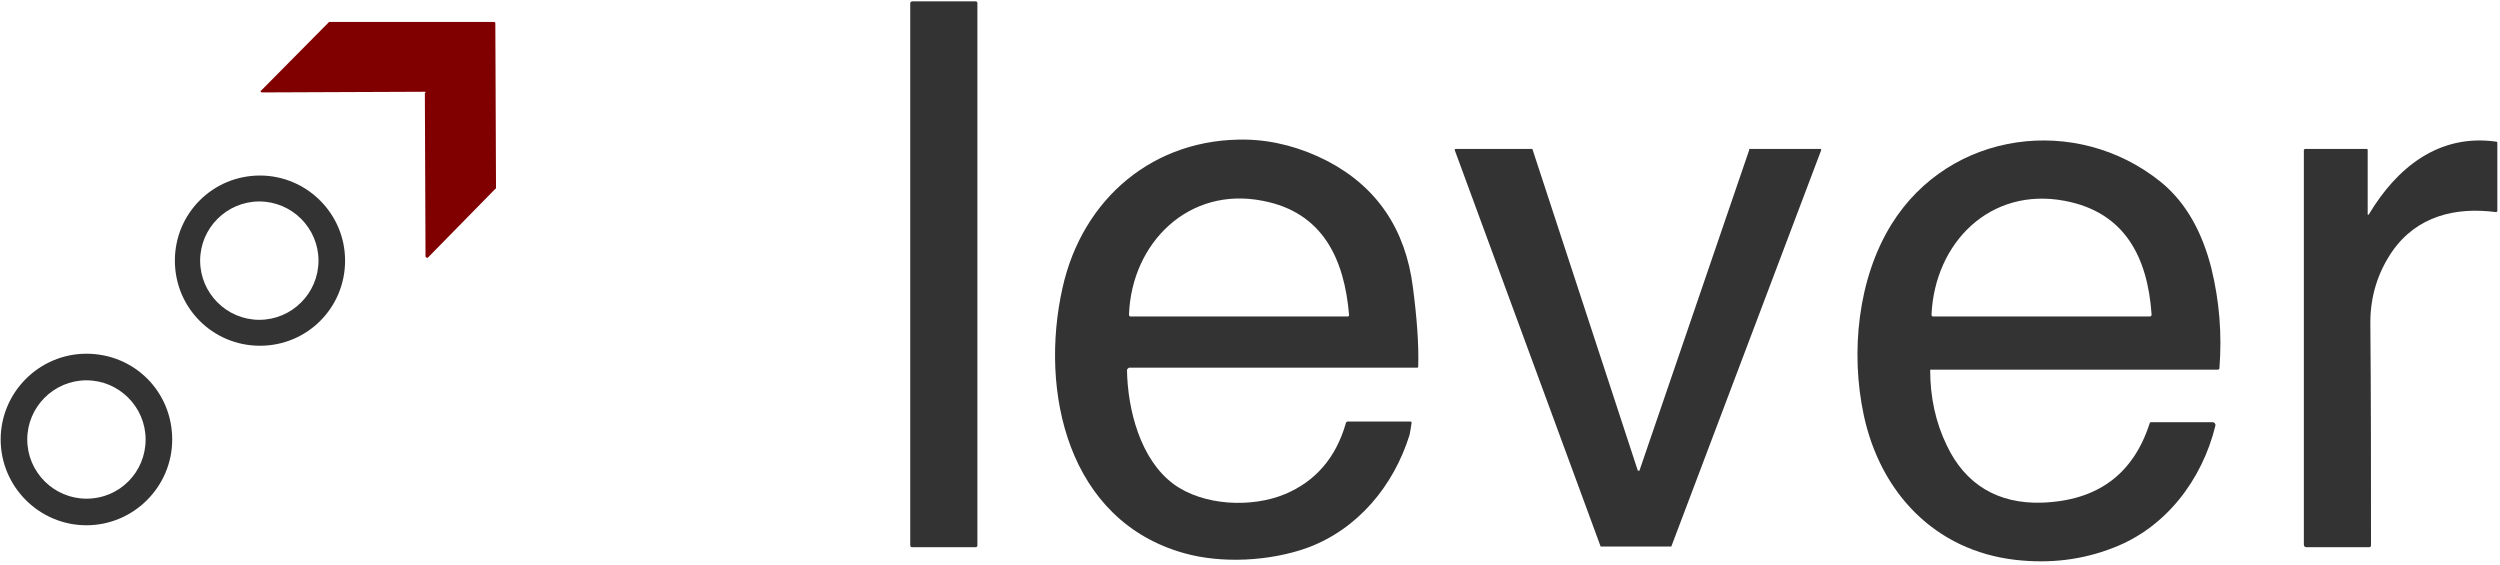 <svg width="376" height="85" viewBox="0 0 376 85" fill="none" xmlns="http://www.w3.org/2000/svg">
<path d="M137.2 0.2H146.7C146.9 0.2 147 0.3 147 0.5V82C147 82.2 146.9 82.3 146.7 82.3H137.2C137 82.3 136.9 82.2 136.9 82V0.5C136.9 0.3 137.1 0.2 137.2 0.2Z" fill="#333333"/>
<path d="M63.899 13.8L39.399 13.9C39.299 13.9 39.199 13.8 39.199 13.7C39.199 13.6 39.199 13.6 39.299 13.6L49.399 3.4L49.499 3.3H74.299C74.399 3.3 74.499 3.4 74.499 3.5L74.599 28.3C74.599 28.3 74.599 28.4 74.499 28.4L64.399 38.7C64.299 38.8 64.199 38.8 64.099 38.7L63.999 38.6L63.899 14C64.099 13.9 63.999 13.8 63.899 13.8Z" fill="#800000"/>
<path d="M169.501 55.7C169.601 61.6 171.501 69.1 176.501 72.8C181.001 76.1 188.301 76.4 193.301 74.3C197.801 72.4 200.901 68.9 202.401 63.7C202.401 63.5 202.601 63.4 202.701 63.4H212.101C212.301 63.4 212.301 63.5 212.301 63.6C212.201 64.3 212.101 64.9 212.001 65.4C209.601 73.1 204.201 79.6 196.601 82.4C191.001 84.4 183.801 84.8 178.101 83.2C160.601 78.3 156.301 58.9 159.801 43.3C162.801 29.8 173.601 20.7 187.501 21C191.601 21.1 195.701 22.2 199.601 24.2C207.101 28.1 211.401 34.5 212.501 43.2C213.101 47.8 213.401 51.8 213.301 55.1C213.301 55.3 213.201 55.3 213.101 55.3H169.801C169.501 55.5 169.501 55.6 169.501 55.7ZM189.901 30.2C178.801 28 170.201 36.5 169.801 47.3C169.801 47.5 169.901 47.6 170.001 47.6H202.701C202.801 47.6 202.901 47.5 202.901 47.4C202.201 38.9 198.901 31.9 189.901 30.2Z" fill="#333333"/>
<path d="M290.301 55.7C290.301 59.7 291.101 63.5 292.801 67C295.601 72.9 300.501 75.8 307.101 75.6C315.401 75.3 320.801 71.4 323.301 63.7C323.301 63.6 323.401 63.5 323.501 63.5H332.801C333.001 63.5 333.201 63.7 333.201 63.9V64C331.201 72.2 325.701 79.4 317.801 82.4C313.201 84.2 308.301 84.8 303.101 84.2C291.001 82.8 282.801 74.1 280.301 62.4C278.301 53 279.401 41.9 284.501 33.7C293.301 19.6 312.301 17.2 324.901 27.3C328.901 30.5 331.301 35.2 332.601 40.4C333.801 45.3 334.201 50.3 333.801 55.4C333.801 55.5 333.701 55.6 333.501 55.6H290.301C290.301 55.5 290.301 55.6 290.301 55.7ZM310.501 30.2C299.301 28.1 291.001 36.5 290.501 47.3C290.501 47.5 290.601 47.6 290.701 47.6H323.301C323.501 47.6 323.601 47.5 323.601 47.3C323.001 38.7 319.601 31.9 310.501 30.2Z" fill="#333333"/>
<path d="M356.3 32.2C360.5 25.201 366.8 20.1 375.4 21.3C375.6 21.3 375.6 21.4 375.6 21.6V31.701C375.6 31.8 375.5 31.901 375.4 31.901C369.3 31.101 363.5 32.5 359.8 37.8C357.6 41 356.5 44.6 356.5 48.5C356.6 59.7 356.6 70.8 356.6 82C356.6 82.2 356.5 82.3 356.3 82.3H346.9C346.7 82.3 346.5 82.201 346.5 81.9V22.6C346.5 22.5 346.6 22.401 346.7 22.401H355.9C356.1 22.401 356.1 22.5 356.1 22.6V32C356.1 32.4 356.1 32.401 356.3 32.2Z" fill="#333333"/>
<path d="M263.101 22.4H273.801C273.901 22.4 273.901 22.5 273.901 22.5C273.901 22.5 273.901 22.5 273.901 22.6L251.401 82.1C251.401 82.2 251.301 82.2 251.301 82.2H240.801C240.701 82.2 240.701 82.2 240.701 82.1L218.801 22.6C218.801 22.5 218.801 22.4 218.901 22.4C218.901 22.4 218.901 22.4 219.001 22.4H230.401C230.501 22.4 230.501 22.4 230.501 22.5L246.301 70.7C246.301 70.8 246.401 70.8 246.501 70.8C246.501 70.8 246.601 70.8 246.601 70.7L263.101 22.5C263.001 22.5 263.101 22.4 263.101 22.4Z" fill="#333333"/>
<path d="M51.901 39.2C51.901 46.3 46.201 52 39.101 52C32.001 52 26.301 46.3 26.301 39.2C26.301 32.1 32.001 26.4 39.101 26.4C46.101 26.4 51.901 32.1 51.901 39.2ZM47.901 39.2C47.901 34.3 43.901 30.3 39.001 30.3C34.101 30.3 30.101 34.3 30.101 39.2C30.101 44.1 34.101 48.1 39.001 48.1C43.901 48.1 47.901 44.1 47.901 39.2Z" fill="#333333"/>
<path d="M25.9 66.1C25.9 73.2 20.1 79 13 79C5.9 79 0.1 73.2 0.1 66.1C0.1 59 5.9 53.2 13 53.2C20.2 53.2 25.9 58.9 25.9 66.1ZM21.9 66.1C21.9 61.2 17.9 57.2 13 57.2C8.1 57.2 4.1 61.2 4.1 66.1C4.1 71 8.1 75 13 75C18 75 21.9 71 21.9 66.1Z" fill="#333333"/>
</svg>
